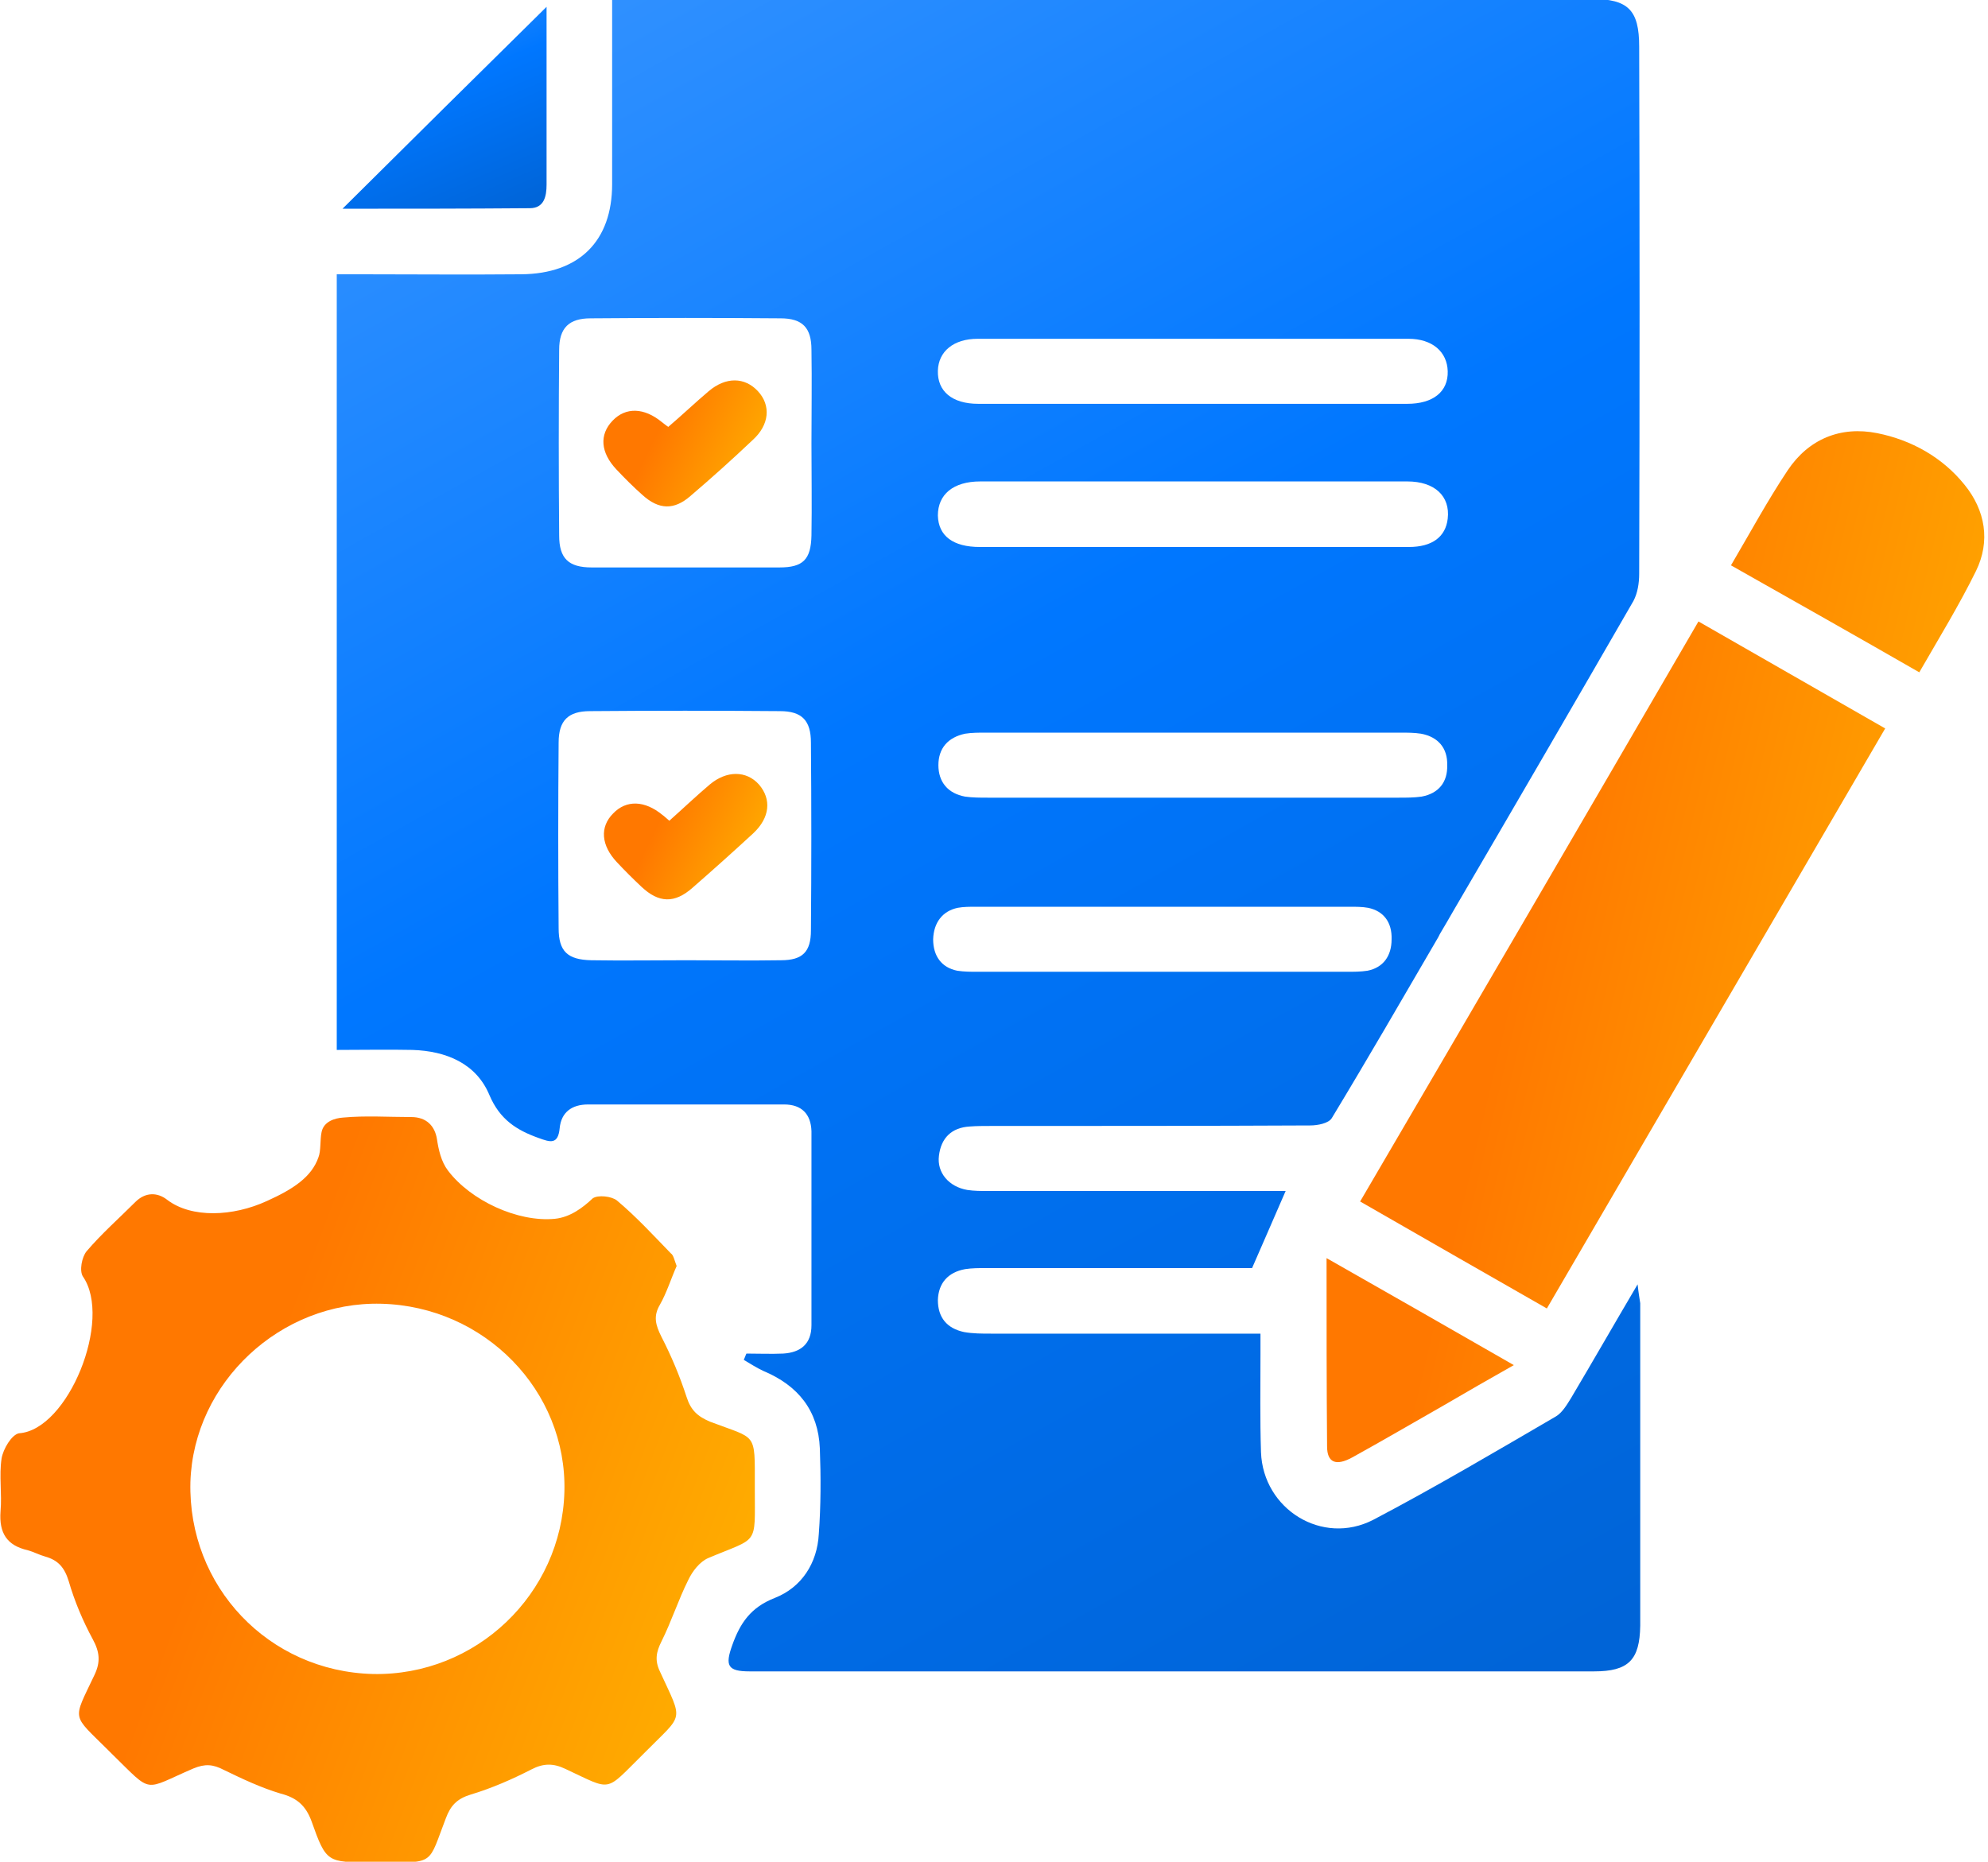 <?xml version="1.0" encoding="utf-8"?>
<!-- Generator: Adobe Illustrator 24.0.1, SVG Export Plug-In . SVG Version: 6.00 Build 0)  -->
<svg version="1.1" id="Layer_1" xmlns="http://www.w3.org/2000/svg" xmlns:xlink="http://www.w3.org/1999/xlink" x="0px" y="0px"
	 viewBox="0 0 379 355" style="enable-background:new 0 0 379 355;" xml:space="preserve">
<style type="text/css">
	.st0{clip-path:url(#SVGID_2_);}
	.st1{fill:url(#SVGID_3_);}
	.st2{fill:url(#SVGID_4_);}
	.st3{fill:url(#SVGID_5_);}
	.st4{fill:url(#SVGID_6_);}
	.st5{fill:url(#SVGID_7_);}
	.st6{fill:url(#SVGID_8_);}
</style>
<g>
	<defs>
		<rect id="SVGID_1_" width="378.3" height="355"/>
	</defs>
	<clipPath id="SVGID_2_">
		<use xlink:href="#SVGID_1_"  style="overflow:visible;"/>
	</clipPath>
	<g class="st0">
		
			<linearGradient id="SVGID_3_" gradientUnits="userSpaceOnUse" x1="-64.001" y1="123.163" x2="186.176" y2="29.605" gradientTransform="matrix(1 0 0 -1 0 356)">
			<stop  offset="0.439" style="stop-color:#FF7800"/>
			<stop  offset="1" style="stop-color:#FFC700"/>
		</linearGradient>
		<path class="st1" d="M129,241.4c-1.1,2.5-1.9,5.1-3.2,7.4c-1.3,2.2-0.8,3.9,0.3,6.1c1.9,3.7,3.5,7.5,4.8,11.5
			c0.8,2.5,2.1,3.7,4.5,4.7c8.9,3.4,8.5,1.8,8.5,12.1c0,0.3,0,0.5,0,0.8c0,10.9,0.8,9-8.9,13.1c-1.6,0.7-3,2.5-3.8,4.2
			c-1.9,3.8-3.2,7.9-5.1,11.7c-1,2-1.3,3.6-0.3,5.7c4.5,9.8,4.6,7.9-2.8,15.4c-0.2,0.2-0.4,0.4-0.6,0.6c-7.2,7.1-5.6,6.8-14.6,2.6
			c-2.3-1.1-4.2-1.1-6.5,0.1c-3.7,1.9-7.6,3.6-11.6,4.8c-2.6,0.8-3.8,2.1-4.7,4.5c-3.4,8.8-2,8.5-12.2,8.4c-0.7,0-1.3,0-2,0
			c-8.4,0-8.6,0.1-11.4-7.8c-1.1-3-2.8-4.5-5.9-5.3c-3.7-1.1-7.3-2.8-10.8-4.5c-2.1-1.1-3.6-1.2-5.8-0.3c-9.8,4.2-7.6,5-15.6-2.8
			c-0.2-0.2-0.4-0.4-0.6-0.6c-7.1-7.1-6.9-5.5-2.7-14.4c1.2-2.5,1-4.4-0.3-6.8c-1.9-3.5-3.5-7.3-4.6-11.1c-0.8-2.6-2-4-4.5-4.7
			c-1.1-0.3-2.2-0.9-3.3-1.2c-4-0.9-5.5-3.3-5.2-7.4c0.3-3.4-0.3-6.8,0.2-10.1c0.3-1.8,1.9-4.5,3.3-4.8c9.4-0.6,17.9-21.7,12.2-29.9
			c-0.7-1.1-0.2-3.7,0.7-4.8c2.9-3.4,6.2-6.3,9.3-9.4c1.9-1.9,4.2-1.9,6.1-0.4c4.6,3.5,12.5,3.2,19,0.2c5.1-2.3,8.5-4.6,9.8-8.3
			c0.5-1.2,0.3-3.4,0.6-4.8c0.4-2.1,2.6-2.7,4.1-2.8c4.3-0.4,8.6-0.1,13-0.1c2.9,0,4.5,1.7,4.9,4.2c0.3,2,0.8,4.3,2.1,6
			c4.3,5.7,13.3,9.9,20.4,9.2c2.9-0.3,5.3-2.1,7.2-3.9c1-0.7,3.6-0.4,4.6,0.4c3.7,3.1,7,6.7,10.3,10.1
			C128.4,239.3,128.6,240.4,129,241.4L129,241.4z M107.6,284.4c0.5-19.2-15.2-35.3-34.9-35.8c-19.2-0.5-35.8,15-36.4,34
			c-0.5,19.9,14.9,36.1,34.8,36.6C90.7,319.6,107.1,304,107.6,284.4L107.6,284.4z"/>
		
			<linearGradient id="SVGID_4_" gradientUnits="userSpaceOnUse" x1="187.138" y1="203.46" x2="422.531" y2="147.906" gradientTransform="matrix(1 0 0 -1 0 356)">
			<stop  offset="0.439" style="stop-color:#FF7800"/>
			<stop  offset="1" style="stop-color:#FFC700"/>
		</linearGradient>
		<path class="st2" d="M259.3,229.1c12,6.9,23.7,13.6,35.6,20.4c21.6-37.1,43-73.7,64.5-110.6c-12-6.9-23.6-13.5-35.6-20.4
			C302.3,155.5,280.9,192.2,259.3,229.1L259.3,229.1z M365.9,128.2c3.8-6.6,7.6-12.8,10.8-19.3c2.8-5.7,1.8-11.6-2.2-16.5
			c-4.2-5.2-10.1-8.5-16.6-9.8c-7-1.4-13.1,1.1-17.1,7.1c-3.8,5.7-7.1,11.8-10.8,18.1C342.2,114.7,353.9,121.3,365.9,128.2
			L365.9,128.2z M253,275.8c0,3.1,1.7,3.8,4.8,2.1c5.8-3.2,11.6-6.6,17.4-9.9c4.3-2.5,8.6-5,13.4-7.7c-12-6.9-23.4-13.4-35.7-20.4
			C252.9,252.5,252.9,264.1,253,275.8L253,275.8z"/>
		
			<linearGradient id="SVGID_5_" gradientUnits="userSpaceOnUse" x1="104.002" y1="285.803" x2="154.136" y2="261.61" gradientTransform="matrix(1 0 0 -1 0 356)">
			<stop  offset="0.439" style="stop-color:#FF7800"/>
			<stop  offset="1" style="stop-color:#FFC700"/>
		</linearGradient>
		<path class="st3" d="M126.2,80.5c-3.4-2.8-6.9-2.9-9.4-0.3c-2.6,2.7-2.3,6.1,0.7,9.3c1.6,1.7,3.3,3.4,5,4.9c3.1,2.8,6,2.9,9.1,0.2
			c4.1-3.5,8-7,11.9-10.7c3.2-2.9,3.5-6.6,1-9.3c-2.5-2.7-6.1-2.8-9.4,0c-2.6,2.2-5,4.5-7.7,6.8C126.8,81,126.5,80.7,126.2,80.5
			L126.2,80.5z"/>
		
			<linearGradient id="SVGID_6_" gradientUnits="userSpaceOnUse" x1="104.061" y1="210.894" x2="154.113" y2="186.651" gradientTransform="matrix(1 0 0 -1 0 356)">
			<stop  offset="0.439" style="stop-color:#FF7800"/>
			<stop  offset="1" style="stop-color:#FFC700"/>
		</linearGradient>
		<path class="st4" d="M126.3,155.4c-3.4-2.8-6.9-2.9-9.4-0.3c-2.6,2.6-2.3,6.1,0.7,9.3c1.5,1.6,3.1,3.2,4.7,4.7
			c3.3,3.1,6.3,3.2,9.7,0.2c3.9-3.4,7.8-6.9,11.6-10.4c3.2-3,3.5-6.5,1.1-9.3c-2.4-2.7-6.2-2.7-9.4,0c-2.6,2.2-5,4.5-7.7,6.9
			C126.9,155.9,126.6,155.6,126.3,155.4L126.3,155.4z"/>
		
			<linearGradient id="SVGID_7_" gradientUnits="userSpaceOnUse" x1="75.401" y1="357.027" x2="94.314" y2="313.208" gradientTransform="matrix(1 0 0 -1 0 356)">
			<stop  offset="0" style="stop-color:#3392FF"/>
			<stop  offset="0.412" style="stop-color:#0077FF"/>
			<stop  offset="1" style="stop-color:#0064D7"/>
		</linearGradient>
		<path class="st5" d="M101,39.7c2.7,0,3.2-2.2,3.2-4.5c0-9.1,0-18.2,0-27.2c0-2.2,0-4.5,0-6.7C91.1,14.2,78.4,26.8,65.3,39.8
			C77.2,39.8,89.1,39.8,101,39.7L101,39.7z"/>
		
			<linearGradient id="SVGID_8_" gradientUnits="userSpaceOnUse" x1="122.216" y1="371.679" x2="305.761" y2="43.612" gradientTransform="matrix(1 0 0 -1 0 356)">
			<stop  offset="0" style="stop-color:#3392FF"/>
			<stop  offset="0.412" style="stop-color:#0077FF"/>
			<stop  offset="1" style="stop-color:#0064D7"/>
		</linearGradient>
		<path class="st6" d="M312.2,244.9c-4.6,7.8-8.6,14.8-12.7,21.7c-0.8,1.3-1.7,2.8-2.9,3.5c-11.5,6.7-23,13.5-34.8,19.7
			c-9.7,5-21-2-21.4-12.9c-0.2-6.2-0.1-12.5-0.1-18.7c0-1.2,0-2.5,0-3.9c-17.5,0-34.5,0-51.4,0c-1.7,0-3.4,0-5.1-0.3
			c-3.3-0.7-5-2.8-5-6.1c0.1-3.2,1.9-5.3,5.2-5.9c1.3-0.2,2.6-0.2,3.9-0.2c15.5,0,31,0,46.4,0h4.4c2.3-5.2,4.2-9.7,6.4-14.7H241
			c-17.6,0-35.2,0-52.7,0c-1.3,0-2.6,0-3.9-0.2c-3.5-0.6-5.8-3.3-5.4-6.5c0.4-3.4,2.4-5.4,5.9-5.6c1.3-0.1,2.6-0.1,3.9-0.1
			c20.3,0,40.7,0,61-0.1c1.4,0,3.5-0.4,4.1-1.4c6.9-11.4,13.6-23,20.3-34.5l0.3-0.6c0,0,2.6-4.4,2.8-4.8
			c11.4-19.5,22.8-39.1,34.1-58.7c0.8-1.5,1.1-3.4,1.1-5.2c0.1-33.5,0.1-67,0-100.5c0-7-2.1-9.1-9.1-9.1C242.8,0,182,0,121.2,0h-4.5
			c0,12.1,0,23.6,0,35.1c0,10.9-6.3,17.1-17.3,17.2c-10.4,0.1-20.7,0-31.1,0c-1.4,0-2.8,0-4.1,0v147.9c5,0,9.7-0.1,14.4,0
			c6.5,0.2,12.2,2.6,14.7,8.6c2,4.7,5.2,6.7,9.4,8.2c2.2,0.8,3.7,1.3,4-1.9c0.3-3,2.3-4.5,5.4-4.5c12.5,0,24.9,0,37.4,0
			c3.3,0,5.1,1.8,5.2,5.1c0,12.3,0,24.7,0,37c0,3.5-2,5.2-5.4,5.4c-2.3,0.1-4.7,0-7,0c-0.2,0.4-0.3,0.8-0.5,1.2
			c1.2,0.7,2.4,1.5,3.7,2.1c6.7,2.8,10.5,7.6,10.8,14.8c0.2,5.4,0.2,10.9-0.2,16.3c-0.3,5.6-3.3,10.2-8.4,12.2
			c-4.6,1.8-6.6,4.8-8.1,9c-1.4,3.9-0.9,5,3.3,5c53.7,0,107.3,0,161,0c6.6,0,8.7-2.2,8.8-8.7c0-20.5,0-41,0-61.5
			C312.6,247.7,312.4,246.8,312.2,244.9L312.2,244.9z M106.6,66.7c0-4.2,1.9-6,6-6c12.1-0.1,24.1-0.1,36.2,0c4.2,0,5.9,1.8,5.9,6
			c0.1,6,0,11.9,0,17.9c0,5.8,0.1,11.7,0,17.5c-0.1,4.6-1.6,6.1-6.1,6.1c-11.9,0-23.9,0-35.8,0c-4.4,0-6.2-1.7-6.2-6.1
			C106.5,90.3,106.5,78.5,106.6,66.7z M154.6,177.4c0,4.1-1.6,5.7-5.7,5.7c-6,0.1-12.1,0-18.1,0c-6,0-12.1,0.1-18.1,0
			c-4.5-0.1-6.2-1.7-6.2-6.1c-0.1-11.8-0.1-23.6,0-35.4c0-4.2,1.8-6,6-6c12.1-0.1,24.1-0.1,36.2,0c4.2,0,5.9,1.8,5.9,6
			C154.7,153.6,154.7,165.5,154.6,177.4L154.6,177.4z M271,151.9c-1.4,0.2-2.9,0.2-4.3,0.2c-13.1,0-26.2,0-39.4,0c-13.1,0-26,0-39,0
			c-1.4,0-2.9,0-4.3-0.2c-3.3-0.6-5.1-2.8-5.1-6c0-3.2,1.8-5.3,5.1-6c1.3-0.2,2.6-0.2,3.9-0.2c26.4,0,52.8,0,79.1,0
			c1.3,0,2.6,0,3.9,0.2c3.3,0.6,5.1,2.8,5,6C276,149.1,274.3,151.3,271,151.9L271,151.9z M186.4,64.6c27.4,0,54.8,0,82.1,0
			c4.6,0,7.4,2.5,7.5,6.2c0.1,3.9-2.8,6.2-7.7,6.2c-13.6,0-27.2,0-40.9,0c-13.6,0-27.2,0-40.9,0c-5,0-7.8-2.4-7.7-6.3
			C178.9,67,181.8,64.6,186.4,64.6L186.4,64.6z M186.9,91.8c27.1,0,54.2,0,81.4,0c5.2,0,8.2,2.8,7.7,7.1c-0.4,3.5-3,5.4-7.4,5.4
			c-13.8,0-27.5,0-41.3,0c-13.5,0-27,0-40.5,0c-5.1,0-7.9-2.1-8-6C178.8,94.3,181.7,91.8,186.9,91.8L186.9,91.8z M182.6,173.1
			c1.1-0.2,2.3-0.2,3.5-0.2c23.7,0,47.4,0,71.2,0c1.2,0,2.4,0,3.5,0.2c3,0.6,4.6,2.8,4.5,6c0,3.2-1.6,5.4-4.6,6
			c-1.3,0.2-2.6,0.2-3.9,0.2c-11.8,0-23.6,0-35.4,0c-11.8,0-23.4,0-35,0c-1.3,0-2.6,0-3.9-0.2c-3-0.6-4.6-2.8-4.6-6
			C178,175.9,179.7,173.7,182.6,173.1L182.6,173.1z"/>
	</g>
</g>
</svg>

